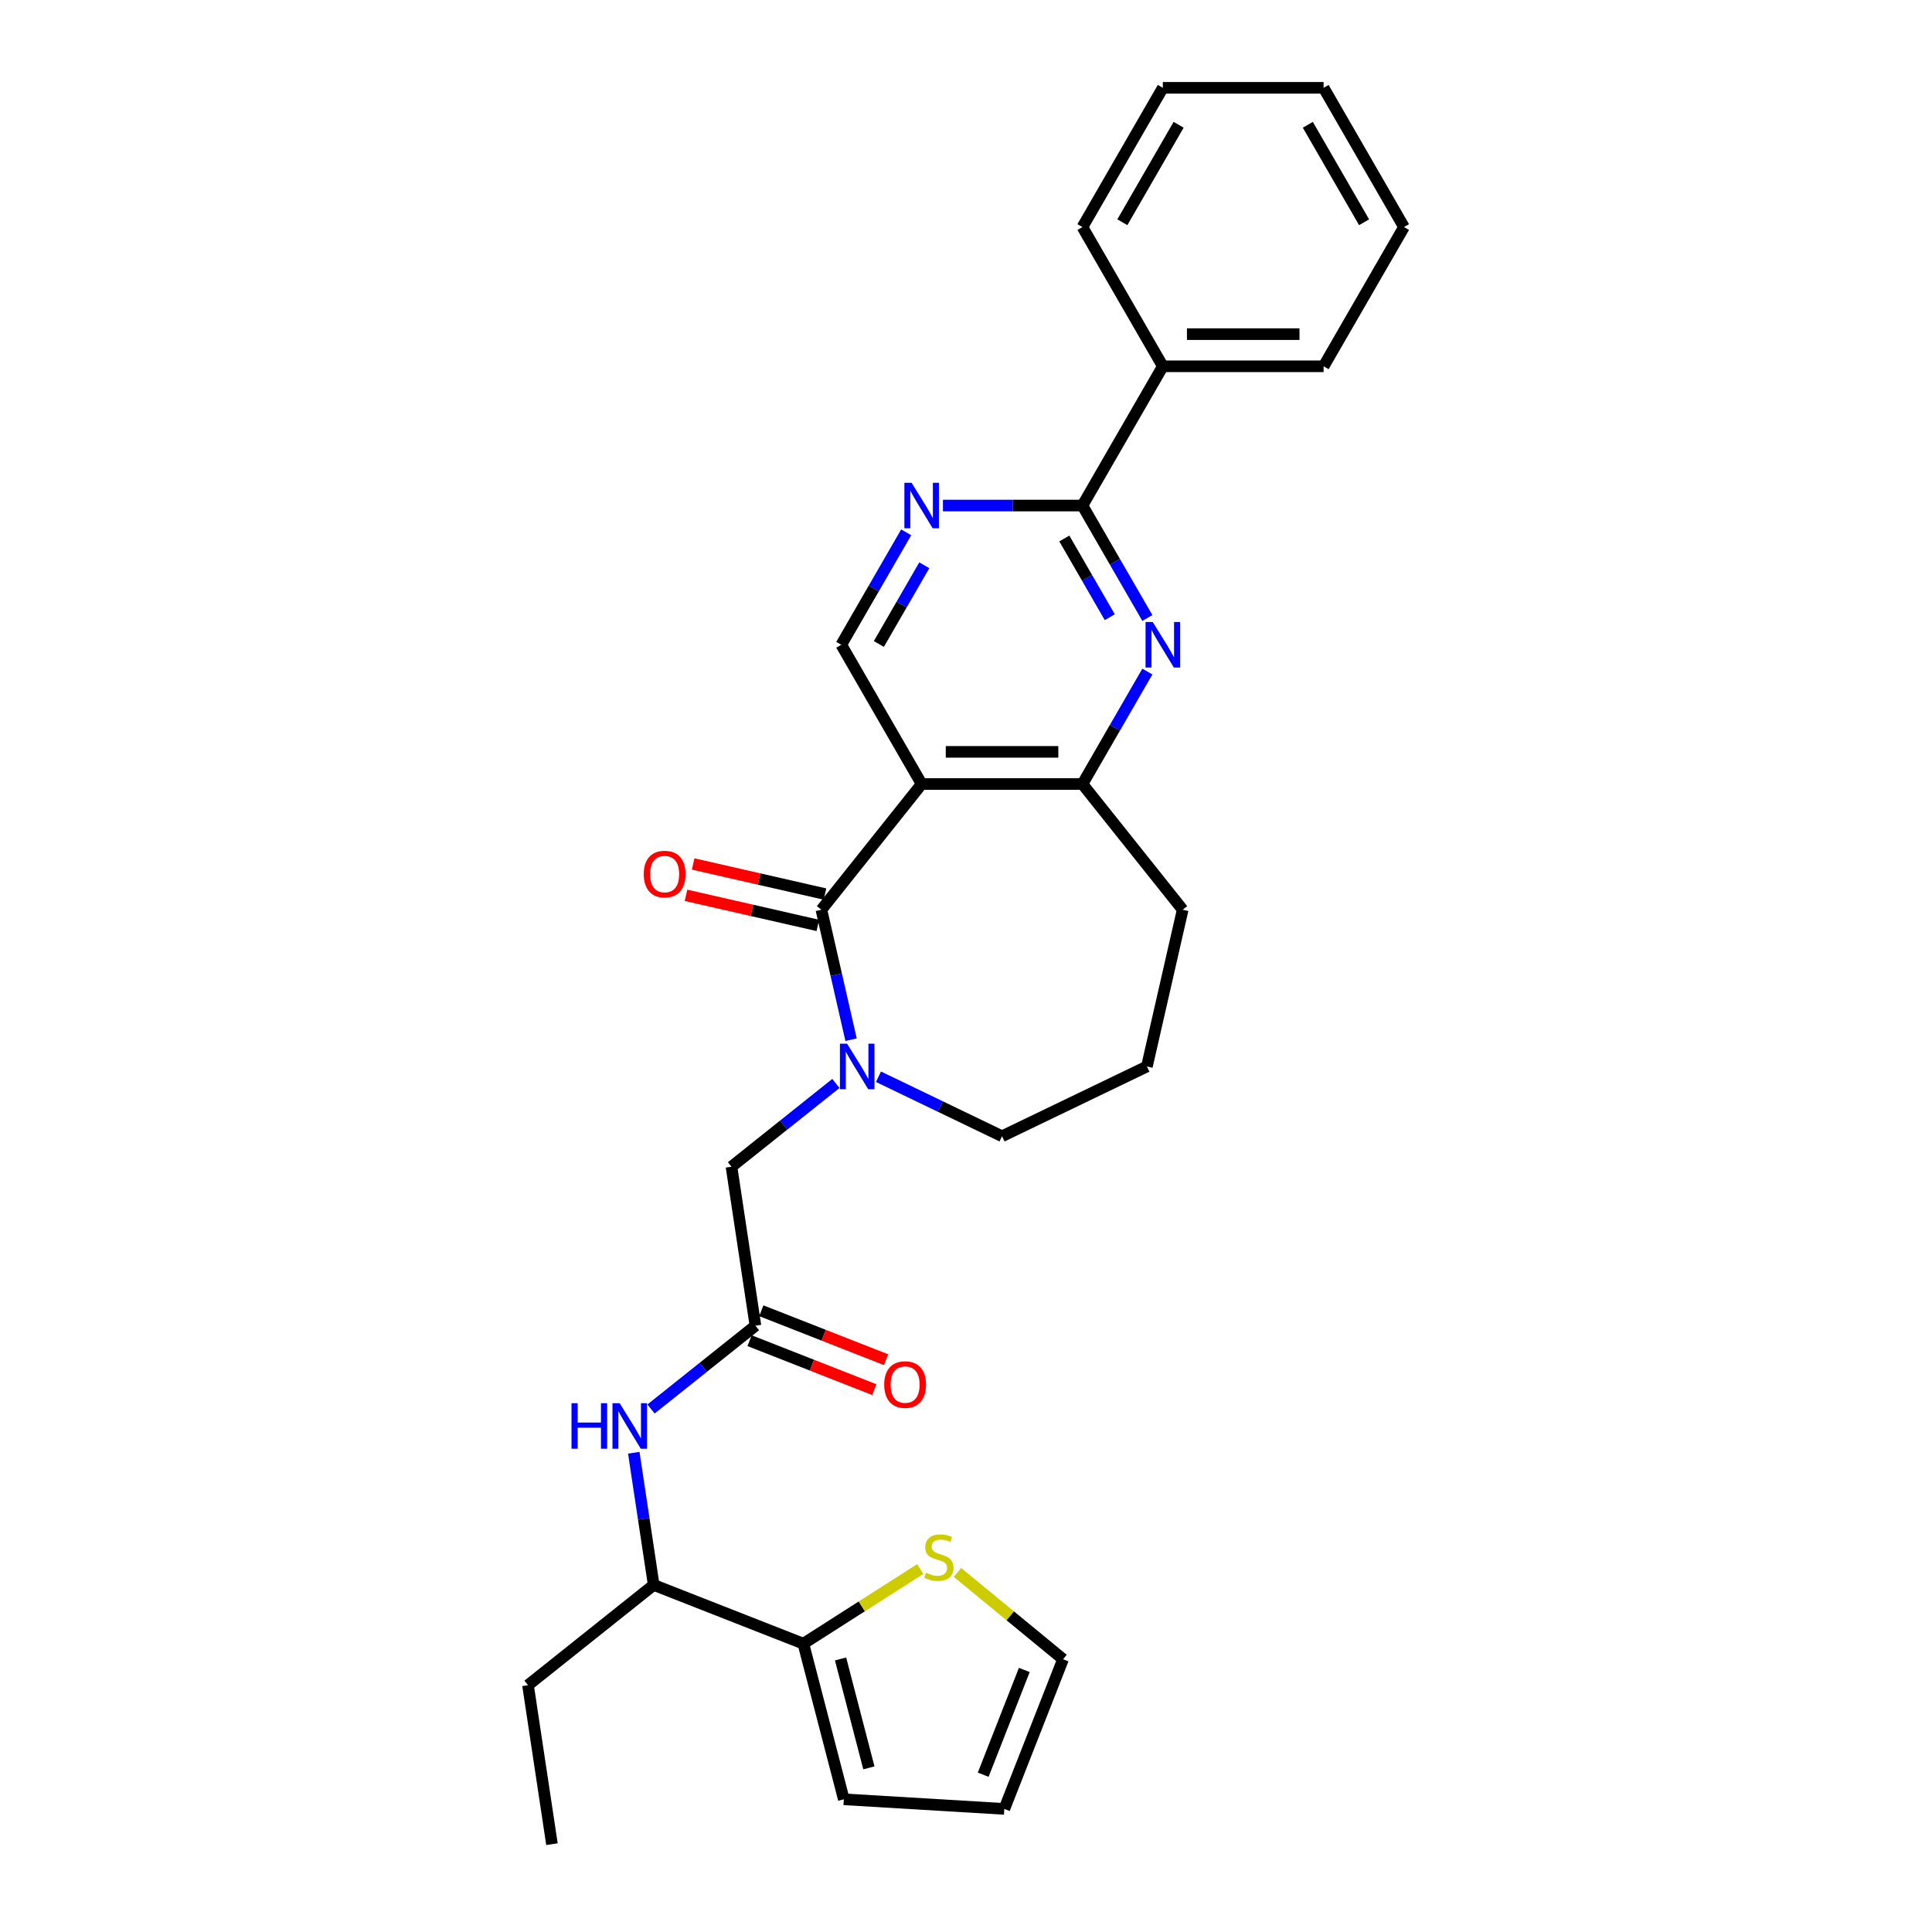 <?xml version='1.0' encoding='iso-8859-1'?>
<svg version='1.1' baseProfile='full'
              xmlns='http://www.w3.org/2000/svg'
                      xmlns:rdkit='http://www.rdkit.org/xml'
                      xmlns:xlink='http://www.w3.org/1999/xlink'
                  xml:space='preserve'
width='1000px' height='1000px' viewBox='0 0 1000 1000'>
<!-- END OF HEADER -->
<rect style='opacity:1.0;fill:#FFFFFF;stroke:none' width='1000' height='1000' x='0' y='0'> </rect>
<path class='bond-0' d='M 425.16,470.876 L 477.047,405.811' style='fill:none;fill-rule:evenodd;stroke:#000000;stroke-width:6px;stroke-linecap:butt;stroke-linejoin:miter;stroke-opacity:1' />
<path class='bond-1' d='M 425.16,470.876 L 432.836,504.51' style='fill:none;fill-rule:evenodd;stroke:#000000;stroke-width:6px;stroke-linecap:butt;stroke-linejoin:miter;stroke-opacity:1' />
<path class='bond-1' d='M 432.836,504.51 L 440.513,538.145' style='fill:none;fill-rule:evenodd;stroke:#0000FF;stroke-width:6px;stroke-linecap:butt;stroke-linejoin:miter;stroke-opacity:1' />
<path class='bond-13' d='M 427.011,462.762 L 392.894,454.975' style='fill:none;fill-rule:evenodd;stroke:#000000;stroke-width:6px;stroke-linecap:butt;stroke-linejoin:miter;stroke-opacity:1' />
<path class='bond-13' d='M 392.894,454.975 L 358.776,447.188' style='fill:none;fill-rule:evenodd;stroke:#FF0000;stroke-width:6px;stroke-linecap:butt;stroke-linejoin:miter;stroke-opacity:1' />
<path class='bond-13' d='M 423.308,478.989 L 389.19,471.202' style='fill:none;fill-rule:evenodd;stroke:#000000;stroke-width:6px;stroke-linecap:butt;stroke-linejoin:miter;stroke-opacity:1' />
<path class='bond-13' d='M 389.19,471.202 L 355.073,463.415' style='fill:none;fill-rule:evenodd;stroke:#FF0000;stroke-width:6px;stroke-linecap:butt;stroke-linejoin:miter;stroke-opacity:1' />
<path class='bond-4' d='M 477.047,405.811 L 560.268,405.811' style='fill:none;fill-rule:evenodd;stroke:#000000;stroke-width:6px;stroke-linecap:butt;stroke-linejoin:miter;stroke-opacity:1' />
<path class='bond-4' d='M 489.53,389.167 L 547.784,389.167' style='fill:none;fill-rule:evenodd;stroke:#000000;stroke-width:6px;stroke-linecap:butt;stroke-linejoin:miter;stroke-opacity:1' />
<path class='bond-6' d='M 477.047,405.811 L 435.436,333.74' style='fill:none;fill-rule:evenodd;stroke:#000000;stroke-width:6px;stroke-linecap:butt;stroke-linejoin:miter;stroke-opacity:1' />
<path class='bond-10' d='M 432.659,560.797 L 405.636,582.347' style='fill:none;fill-rule:evenodd;stroke:#0000FF;stroke-width:6px;stroke-linecap:butt;stroke-linejoin:miter;stroke-opacity:1' />
<path class='bond-10' d='M 405.636,582.347 L 378.613,603.897' style='fill:none;fill-rule:evenodd;stroke:#000000;stroke-width:6px;stroke-linecap:butt;stroke-linejoin:miter;stroke-opacity:1' />
<path class='bond-19' d='M 454.696,557.316 L 486.677,572.717' style='fill:none;fill-rule:evenodd;stroke:#0000FF;stroke-width:6px;stroke-linecap:butt;stroke-linejoin:miter;stroke-opacity:1' />
<path class='bond-19' d='M 486.677,572.717 L 518.657,588.118' style='fill:none;fill-rule:evenodd;stroke:#000000;stroke-width:6px;stroke-linecap:butt;stroke-linejoin:miter;stroke-opacity:1' />
<path class='bond-2' d='M 593.873,347.604 L 577.07,376.708' style='fill:none;fill-rule:evenodd;stroke:#0000FF;stroke-width:6px;stroke-linecap:butt;stroke-linejoin:miter;stroke-opacity:1' />
<path class='bond-2' d='M 577.07,376.708 L 560.268,405.811' style='fill:none;fill-rule:evenodd;stroke:#000000;stroke-width:6px;stroke-linecap:butt;stroke-linejoin:miter;stroke-opacity:1' />
<path class='bond-30' d='M 593.873,319.875 L 577.07,290.772' style='fill:none;fill-rule:evenodd;stroke:#0000FF;stroke-width:6px;stroke-linecap:butt;stroke-linejoin:miter;stroke-opacity:1' />
<path class='bond-30' d='M 577.07,290.772 L 560.268,261.668' style='fill:none;fill-rule:evenodd;stroke:#000000;stroke-width:6px;stroke-linecap:butt;stroke-linejoin:miter;stroke-opacity:1' />
<path class='bond-30' d='M 574.418,319.466 L 562.656,299.094' style='fill:none;fill-rule:evenodd;stroke:#0000FF;stroke-width:6px;stroke-linecap:butt;stroke-linejoin:miter;stroke-opacity:1' />
<path class='bond-30' d='M 562.656,299.094 L 550.894,278.721' style='fill:none;fill-rule:evenodd;stroke:#000000;stroke-width:6px;stroke-linecap:butt;stroke-linejoin:miter;stroke-opacity:1' />
<path class='bond-3' d='M 560.268,261.668 L 524.166,261.668' style='fill:none;fill-rule:evenodd;stroke:#000000;stroke-width:6px;stroke-linecap:butt;stroke-linejoin:miter;stroke-opacity:1' />
<path class='bond-3' d='M 524.166,261.668 L 488.065,261.668' style='fill:none;fill-rule:evenodd;stroke:#0000FF;stroke-width:6px;stroke-linecap:butt;stroke-linejoin:miter;stroke-opacity:1' />
<path class='bond-16' d='M 560.268,261.668 L 601.878,189.597' style='fill:none;fill-rule:evenodd;stroke:#000000;stroke-width:6px;stroke-linecap:butt;stroke-linejoin:miter;stroke-opacity:1' />
<path class='bond-20' d='M 560.268,405.811 L 612.155,470.876' style='fill:none;fill-rule:evenodd;stroke:#000000;stroke-width:6px;stroke-linecap:butt;stroke-linejoin:miter;stroke-opacity:1' />
<path class='bond-5' d='M 469.042,275.533 L 452.239,304.636' style='fill:none;fill-rule:evenodd;stroke:#0000FF;stroke-width:6px;stroke-linecap:butt;stroke-linejoin:miter;stroke-opacity:1' />
<path class='bond-5' d='M 452.239,304.636 L 435.436,333.74' style='fill:none;fill-rule:evenodd;stroke:#000000;stroke-width:6px;stroke-linecap:butt;stroke-linejoin:miter;stroke-opacity:1' />
<path class='bond-5' d='M 478.416,292.586 L 466.654,312.958' style='fill:none;fill-rule:evenodd;stroke:#0000FF;stroke-width:6px;stroke-linecap:butt;stroke-linejoin:miter;stroke-opacity:1' />
<path class='bond-5' d='M 466.654,312.958 L 454.892,333.331' style='fill:none;fill-rule:evenodd;stroke:#000000;stroke-width:6px;stroke-linecap:butt;stroke-linejoin:miter;stroke-opacity:1' />
<path class='bond-7' d='M 391.017,686.188 L 378.613,603.897' style='fill:none;fill-rule:evenodd;stroke:#000000;stroke-width:6px;stroke-linecap:butt;stroke-linejoin:miter;stroke-opacity:1' />
<path class='bond-9' d='M 391.017,686.188 L 363.994,707.739' style='fill:none;fill-rule:evenodd;stroke:#000000;stroke-width:6px;stroke-linecap:butt;stroke-linejoin:miter;stroke-opacity:1' />
<path class='bond-9' d='M 363.994,707.739 L 336.971,729.289' style='fill:none;fill-rule:evenodd;stroke:#0000FF;stroke-width:6px;stroke-linecap:butt;stroke-linejoin:miter;stroke-opacity:1' />
<path class='bond-17' d='M 387.976,693.935 L 420.261,706.606' style='fill:none;fill-rule:evenodd;stroke:#000000;stroke-width:6px;stroke-linecap:butt;stroke-linejoin:miter;stroke-opacity:1' />
<path class='bond-17' d='M 420.261,706.606 L 452.545,719.277' style='fill:none;fill-rule:evenodd;stroke:#FF0000;stroke-width:6px;stroke-linecap:butt;stroke-linejoin:miter;stroke-opacity:1' />
<path class='bond-17' d='M 394.057,678.442 L 426.341,691.112' style='fill:none;fill-rule:evenodd;stroke:#000000;stroke-width:6px;stroke-linecap:butt;stroke-linejoin:miter;stroke-opacity:1' />
<path class='bond-17' d='M 426.341,691.112 L 458.626,703.783' style='fill:none;fill-rule:evenodd;stroke:#FF0000;stroke-width:6px;stroke-linecap:butt;stroke-linejoin:miter;stroke-opacity:1' />
<path class='bond-8' d='M 415.824,850.771 L 338.356,820.367' style='fill:none;fill-rule:evenodd;stroke:#000000;stroke-width:6px;stroke-linecap:butt;stroke-linejoin:miter;stroke-opacity:1' />
<path class='bond-11' d='M 415.824,850.771 L 446.071,831.448' style='fill:none;fill-rule:evenodd;stroke:#000000;stroke-width:6px;stroke-linecap:butt;stroke-linejoin:miter;stroke-opacity:1' />
<path class='bond-11' d='M 446.071,831.448 L 476.318,812.125' style='fill:none;fill-rule:evenodd;stroke:#CCCC00;stroke-width:6px;stroke-linecap:butt;stroke-linejoin:miter;stroke-opacity:1' />
<path class='bond-14' d='M 415.824,850.771 L 436.761,931.315' style='fill:none;fill-rule:evenodd;stroke:#000000;stroke-width:6px;stroke-linecap:butt;stroke-linejoin:miter;stroke-opacity:1' />
<path class='bond-14' d='M 435.073,858.665 L 449.729,915.046' style='fill:none;fill-rule:evenodd;stroke:#000000;stroke-width:6px;stroke-linecap:butt;stroke-linejoin:miter;stroke-opacity:1' />
<path class='bond-12' d='M 328.042,751.94 L 333.199,786.154' style='fill:none;fill-rule:evenodd;stroke:#0000FF;stroke-width:6px;stroke-linecap:butt;stroke-linejoin:miter;stroke-opacity:1' />
<path class='bond-12' d='M 333.199,786.154 L 338.356,820.367' style='fill:none;fill-rule:evenodd;stroke:#000000;stroke-width:6px;stroke-linecap:butt;stroke-linejoin:miter;stroke-opacity:1' />
<path class='bond-15' d='M 495.592,813.893 L 522.914,836.358' style='fill:none;fill-rule:evenodd;stroke:#CCCC00;stroke-width:6px;stroke-linecap:butt;stroke-linejoin:miter;stroke-opacity:1' />
<path class='bond-15' d='M 522.914,836.358 L 550.237,858.824' style='fill:none;fill-rule:evenodd;stroke:#000000;stroke-width:6px;stroke-linecap:butt;stroke-linejoin:miter;stroke-opacity:1' />
<path class='bond-22' d='M 338.356,820.367 L 273.291,872.254' style='fill:none;fill-rule:evenodd;stroke:#000000;stroke-width:6px;stroke-linecap:butt;stroke-linejoin:miter;stroke-opacity:1' />
<path class='bond-18' d='M 436.761,931.315 L 519.833,936.292' style='fill:none;fill-rule:evenodd;stroke:#000000;stroke-width:6px;stroke-linecap:butt;stroke-linejoin:miter;stroke-opacity:1' />
<path class='bond-31' d='M 550.237,858.824 L 519.833,936.292' style='fill:none;fill-rule:evenodd;stroke:#000000;stroke-width:6px;stroke-linecap:butt;stroke-linejoin:miter;stroke-opacity:1' />
<path class='bond-31' d='M 530.182,864.363 L 508.9,918.591' style='fill:none;fill-rule:evenodd;stroke:#000000;stroke-width:6px;stroke-linecap:butt;stroke-linejoin:miter;stroke-opacity:1' />
<path class='bond-23' d='M 601.878,189.597 L 685.099,189.597' style='fill:none;fill-rule:evenodd;stroke:#000000;stroke-width:6px;stroke-linecap:butt;stroke-linejoin:miter;stroke-opacity:1' />
<path class='bond-23' d='M 614.361,172.953 L 672.616,172.953' style='fill:none;fill-rule:evenodd;stroke:#000000;stroke-width:6px;stroke-linecap:butt;stroke-linejoin:miter;stroke-opacity:1' />
<path class='bond-24' d='M 601.878,189.597 L 560.268,117.526' style='fill:none;fill-rule:evenodd;stroke:#000000;stroke-width:6px;stroke-linecap:butt;stroke-linejoin:miter;stroke-opacity:1' />
<path class='bond-21' d='M 518.657,588.118 L 593.637,552.01' style='fill:none;fill-rule:evenodd;stroke:#000000;stroke-width:6px;stroke-linecap:butt;stroke-linejoin:miter;stroke-opacity:1' />
<path class='bond-29' d='M 612.155,470.876 L 593.637,552.01' style='fill:none;fill-rule:evenodd;stroke:#000000;stroke-width:6px;stroke-linecap:butt;stroke-linejoin:miter;stroke-opacity:1' />
<path class='bond-25' d='M 273.291,872.254 L 285.694,954.545' style='fill:none;fill-rule:evenodd;stroke:#000000;stroke-width:6px;stroke-linecap:butt;stroke-linejoin:miter;stroke-opacity:1' />
<path class='bond-26' d='M 685.099,189.597 L 726.709,117.526' style='fill:none;fill-rule:evenodd;stroke:#000000;stroke-width:6px;stroke-linecap:butt;stroke-linejoin:miter;stroke-opacity:1' />
<path class='bond-27' d='M 560.268,117.526 L 601.878,45.455' style='fill:none;fill-rule:evenodd;stroke:#000000;stroke-width:6px;stroke-linecap:butt;stroke-linejoin:miter;stroke-opacity:1' />
<path class='bond-27' d='M 580.923,115.037 L 610.051,64.587' style='fill:none;fill-rule:evenodd;stroke:#000000;stroke-width:6px;stroke-linecap:butt;stroke-linejoin:miter;stroke-opacity:1' />
<path class='bond-32' d='M 726.709,117.526 L 685.099,45.455' style='fill:none;fill-rule:evenodd;stroke:#000000;stroke-width:6px;stroke-linecap:butt;stroke-linejoin:miter;stroke-opacity:1' />
<path class='bond-32' d='M 706.053,115.037 L 676.926,64.587' style='fill:none;fill-rule:evenodd;stroke:#000000;stroke-width:6px;stroke-linecap:butt;stroke-linejoin:miter;stroke-opacity:1' />
<path class='bond-28' d='M 601.878,45.455 L 685.099,45.455' style='fill:none;fill-rule:evenodd;stroke:#000000;stroke-width:6px;stroke-linecap:butt;stroke-linejoin:miter;stroke-opacity:1' />
<path  class='atom-2' d='M 438.468 540.226
L 446.191 552.709
Q 446.957 553.941, 448.188 556.171
Q 449.42 558.401, 449.487 558.534
L 449.487 540.226
L 452.616 540.226
L 452.616 563.794
L 449.387 563.794
L 441.098 550.146
Q 440.133 548.548, 439.101 546.717
Q 438.102 544.886, 437.803 544.32
L 437.803 563.794
L 434.74 563.794
L 434.74 540.226
L 438.468 540.226
' fill='#0000FF'/>
<path  class='atom-3' d='M 596.668 321.956
L 604.391 334.439
Q 605.157 335.67, 606.389 337.901
Q 607.62 340.131, 607.687 340.264
L 607.687 321.956
L 610.816 321.956
L 610.816 345.524
L 607.587 345.524
L 599.298 331.876
Q 598.333 330.278, 597.301 328.447
Q 596.302 326.616, 596.003 326.05
L 596.003 345.524
L 592.94 345.524
L 592.94 321.956
L 596.668 321.956
' fill='#0000FF'/>
<path  class='atom-6' d='M 471.837 249.884
L 479.56 262.367
Q 480.326 263.599, 481.557 265.829
Q 482.789 268.06, 482.856 268.193
L 482.856 249.884
L 485.985 249.884
L 485.985 273.452
L 482.756 273.452
L 474.467 259.804
Q 473.502 258.206, 472.47 256.376
Q 471.471 254.545, 471.171 253.979
L 471.171 273.452
L 468.109 273.452
L 468.109 249.884
L 471.837 249.884
' fill='#0000FF'/>
<path  class='atom-10' d='M 295.81 726.292
L 299.005 726.292
L 299.005 736.311
L 311.056 736.311
L 311.056 726.292
L 314.251 726.292
L 314.251 749.86
L 311.056 749.86
L 311.056 738.974
L 299.005 738.974
L 299.005 749.86
L 295.81 749.86
L 295.81 726.292
' fill='#0000FF'/>
<path  class='atom-10' d='M 320.742 726.292
L 328.465 738.775
Q 329.231 740.006, 330.463 742.237
Q 331.694 744.467, 331.761 744.6
L 331.761 726.292
L 334.89 726.292
L 334.89 749.86
L 331.661 749.86
L 323.372 736.212
Q 322.407 734.614, 321.375 732.783
Q 320.376 730.952, 320.077 730.386
L 320.077 749.86
L 317.014 749.86
L 317.014 726.292
L 320.742 726.292
' fill='#0000FF'/>
<path  class='atom-12' d='M 479.298 814.058
Q 479.564 814.158, 480.663 814.624
Q 481.761 815.09, 482.959 815.39
Q 484.191 815.656, 485.389 815.656
Q 487.62 815.656, 488.918 814.591
Q 490.216 813.492, 490.216 811.595
Q 490.216 810.296, 489.551 809.497
Q 488.918 808.699, 487.919 808.266
Q 486.921 807.833, 485.256 807.334
Q 483.159 806.701, 481.894 806.102
Q 480.663 805.503, 479.764 804.238
Q 478.898 802.973, 478.898 800.843
Q 478.898 797.88, 480.896 796.049
Q 482.926 794.218, 486.921 794.218
Q 489.65 794.218, 492.746 795.516
L 491.981 798.08
Q 489.151 796.915, 487.021 796.915
Q 484.724 796.915, 483.459 797.88
Q 482.194 798.812, 482.227 800.443
Q 482.227 801.708, 482.86 802.474
Q 483.525 803.239, 484.457 803.672
Q 485.423 804.105, 487.021 804.604
Q 489.151 805.27, 490.416 805.936
Q 491.681 806.601, 492.58 807.966
Q 493.512 809.298, 493.512 811.595
Q 493.512 814.857, 491.315 816.621
Q 489.151 818.352, 485.523 818.352
Q 483.425 818.352, 481.828 817.886
Q 480.263 817.453, 478.399 816.688
L 479.298 814.058
' fill='#CCCC00'/>
<path  class='atom-14' d='M 333.207 452.424
Q 333.207 446.765, 336.003 443.602
Q 338.799 440.44, 344.025 440.44
Q 349.252 440.44, 352.048 443.602
Q 354.844 446.765, 354.844 452.424
Q 354.844 458.149, 352.014 461.412
Q 349.185 464.641, 344.025 464.641
Q 338.832 464.641, 336.003 461.412
Q 333.207 458.183, 333.207 452.424
M 344.025 461.978
Q 347.62 461.978, 349.551 459.581
Q 351.515 457.151, 351.515 452.424
Q 351.515 447.797, 349.551 445.467
Q 347.62 443.103, 344.025 443.103
Q 340.43 443.103, 338.466 445.433
Q 336.535 447.763, 336.535 452.424
Q 336.535 457.184, 338.466 459.581
Q 340.43 461.978, 344.025 461.978
' fill='#FF0000'/>
<path  class='atom-18' d='M 457.666 716.659
Q 457.666 711, 460.462 707.838
Q 463.258 704.675, 468.485 704.675
Q 473.711 704.675, 476.507 707.838
Q 479.303 711, 479.303 716.659
Q 479.303 722.384, 476.474 725.647
Q 473.644 728.876, 468.485 728.876
Q 463.292 728.876, 460.462 725.647
Q 457.666 722.418, 457.666 716.659
M 468.485 726.213
Q 472.08 726.213, 474.011 723.816
Q 475.975 721.386, 475.975 716.659
Q 475.975 712.032, 474.011 709.702
Q 472.08 707.338, 468.485 707.338
Q 464.89 707.338, 462.926 709.668
Q 460.995 711.999, 460.995 716.659
Q 460.995 721.419, 462.926 723.816
Q 464.89 726.213, 468.485 726.213
' fill='#FF0000'/>
</svg>
